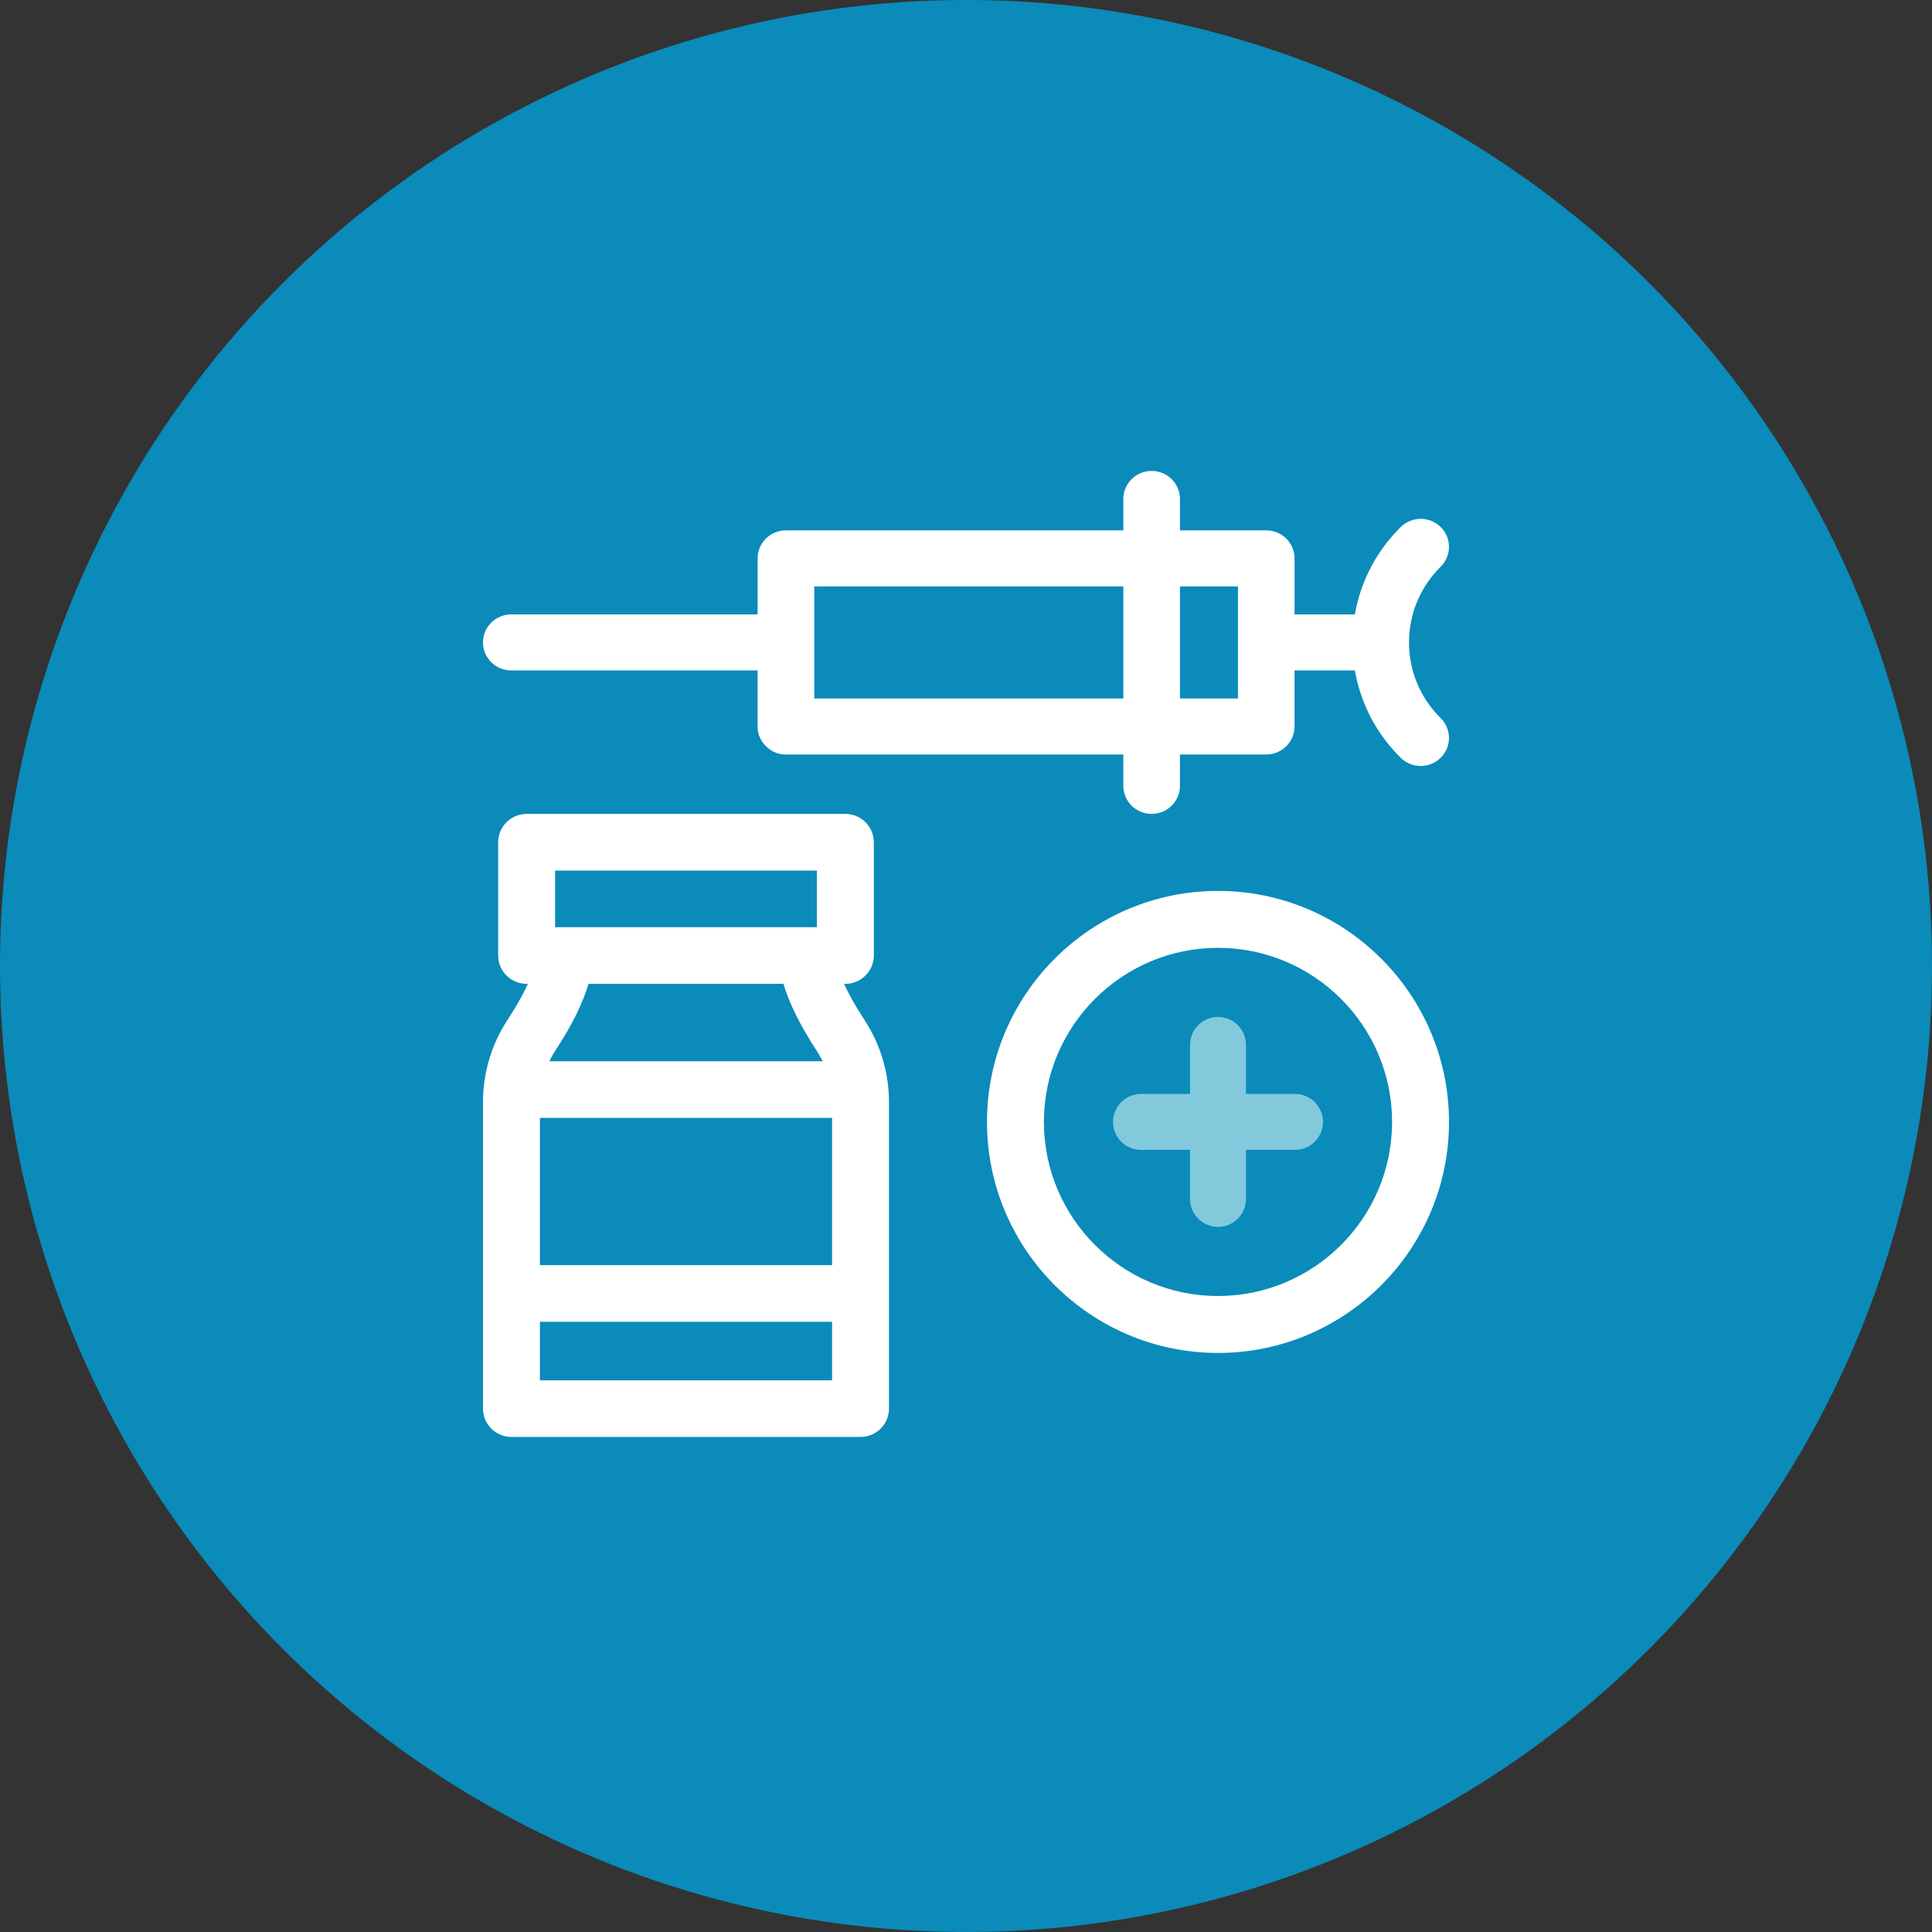 <?xml version="1.0" encoding="UTF-8"?>
<svg xmlns="http://www.w3.org/2000/svg" height="120" viewBox="0 0 120 120" width="120">
  <rect x="0" y="0" width="120" height="120" fill="#333333" stroke="none"/>
  <g fill="none" fill-rule="evenodd">
    <circle cx="60" cy="60" fill="#0a8bba" r="60"></circle>
    <g fill-rule="nonzero" transform="translate(30 29.25)">
      <path d="m45.652 26.087c-7.911 0-14.348 6.436-14.348 14.348s6.436 14.348 14.348 14.348 14.348-6.436 14.348-14.348-6.436-14.348-14.348-14.348zm0 25.161c-5.962 0-10.813-4.851-10.813-10.813 0-5.962 4.851-10.813 10.813-10.813 5.962 0 10.813 4.851 10.813 10.813s-4.851 10.813-10.813 10.813z" fill="#fff"></path>
      <path d="m50.437 38.697h-3.047v-3.047c0-.959-.778-1.737-1.737-1.737s-1.737.778-1.737 1.737v3.047h-3.047c-.959 0-1.737.778-1.737 1.737s.778 1.737 1.737 1.737h3.047v3.047c0 .959.778 1.737 1.737 1.737s1.737-.778 1.737-1.737v-3.047h3.047c.959 0 1.737-.778 1.737-1.737s-.778-1.737-1.737-1.737z" fill="#d1f1f3" opacity=".601"></path>
      <g fill="#fff">
        <path d="m57.517 10.652c0-1.777.699-3.448 1.968-4.704.686-.68.686-1.781 0-2.461-.686-.68-1.799-.68-2.486 0-1.512 1.497-2.49 3.38-2.845 5.425h-3.747v-3.481c0-.961-.787-1.74-1.758-1.74h-5.36v-1.95c0-.961-.787-1.74-1.758-1.74s-1.758.779-1.758 1.74v1.95l-20.958 0c-.971 0-1.758.779-1.758 1.74v3.481h-15.301c-.971 0-1.758.779-1.758 1.74 0 .961.787 1.74 1.758 1.74h15.3v3.481c-.019.935.814 1.759 1.758 1.74l20.958-0v1.95c0 .961.787 1.74 1.758 1.74s1.758-.779 1.758-1.74v-1.95h5.36c.466 0 .913-.183 1.243-.51.33-.326.515-.769.515-1.231v-3.481h3.747c.356 2.044 1.333 3.928 2.845 5.425.343.34.793.51 1.243.51s.9-.17 1.243-.51c.686-.68.686-1.782 0-2.461-1.269-1.257-1.968-2.927-1.968-4.704zm-36.943 3.481v-6.961l19.2-0v6.961zm22.716-0v-6.961h3.602l0 6.961z"></path>
        <path d="m22.429 31.858h.078c.976 0 1.768-.788 1.768-1.759v-7.036c0-.971-.791-1.759-1.768-1.759h-19.797c-.976 0-1.768.788-1.768 1.759v7.036c0 .971.791 1.759 1.768 1.759h.078c-.262.581-.657 1.314-1.253 2.222-1.005 1.532-1.536 3.304-1.536 5.124v19.038c0 .971.791 1.759 1.768 1.759h21.682c.976 0 1.768-.788 1.768-1.759v-19.038c0-1.82-.531-3.592-1.536-5.124-.595-.908-.99-1.641-1.253-2.222zm-18.894 8.325h18.147v9.146h-18.147zm.943-15.361h16.262v3.518h-16.262zm14.185 7.036c.354 1.208 1.042 2.595 2.058 4.145.14.214.265.436.375.663h-16.976c.11-.227.235-.449.375-.663 1.016-1.55 1.704-2.936 2.058-4.145zm-15.128 24.625v-3.635h18.147v3.635z"></path>
      </g>
    </g>
  </g>
</svg>
